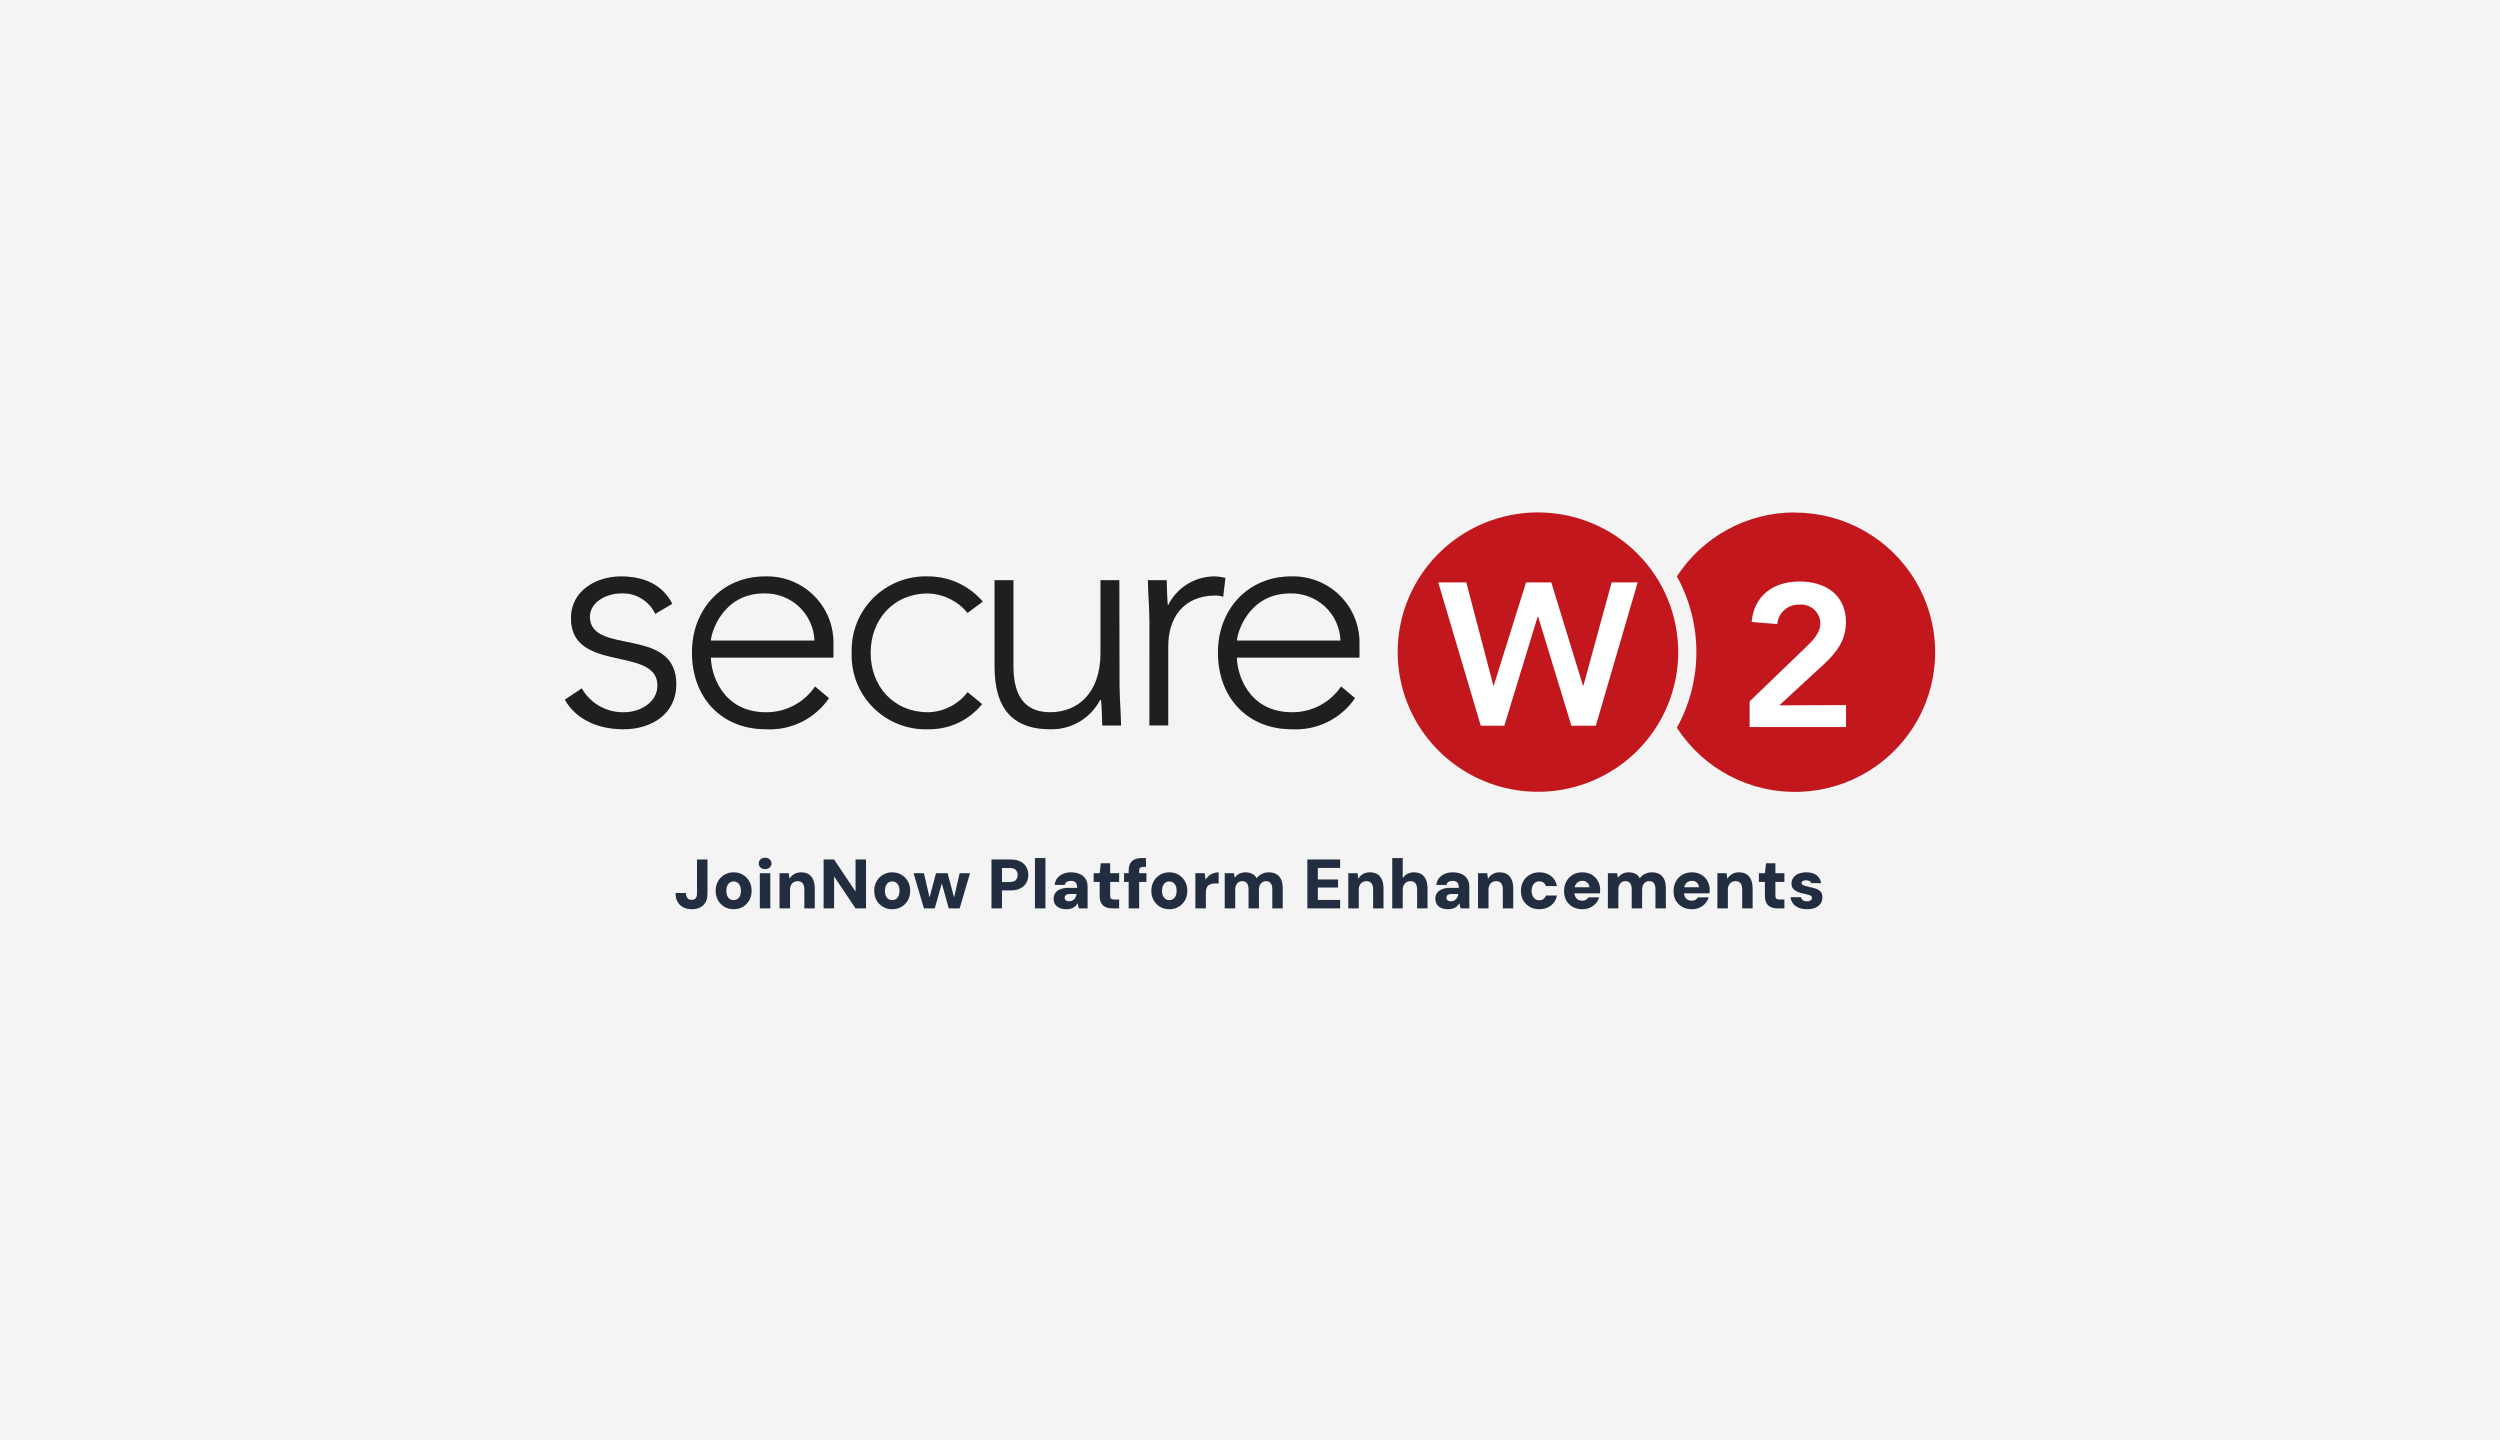<svg width="644" height="371" viewBox="0 0 644 371" fill="none" xmlns="http://www.w3.org/2000/svg">
<rect width="644" height="371" fill="#F4F4F4"/>
<path d="M149.861 177.322C150.944 179.234 152.528 180.817 154.445 181.902C156.361 182.986 158.538 183.532 160.742 183.48C164.965 183.48 169.358 180.889 169.358 176.599C169.358 166.307 147.08 173.513 147.08 159.258C147.08 152.028 153.748 148.486 159.932 148.486C166.116 148.486 170.738 150.763 173.182 155.539L168.789 158.13C168.011 156.47 166.751 155.081 165.173 154.142C163.594 153.203 161.768 152.756 159.932 152.86C156.423 152.86 151.957 154.968 151.957 158.886C151.969 168.983 174.216 161.126 174.216 176.274C174.216 183.962 167.779 187.855 160.626 187.855C154.201 187.855 148.428 185.437 145.5 180.24L149.861 177.322Z" fill="#272727"/>
<path d="M149.861 177.322C150.944 179.234 152.528 180.817 154.445 181.902C156.361 182.986 158.538 183.532 160.742 183.48C164.965 183.48 169.358 180.889 169.358 176.599C169.358 166.307 147.08 173.513 147.08 159.258C147.08 152.028 153.748 148.486 159.932 148.486C166.116 148.486 170.738 150.763 173.182 155.539L168.789 158.13C168.011 156.47 166.751 155.081 165.173 154.142C163.594 153.203 161.768 152.756 159.932 152.86C156.423 152.86 151.957 154.968 151.957 158.886C151.969 168.983 174.216 161.126 174.216 176.274C174.216 183.962 167.779 187.855 160.626 187.855C154.201 187.855 148.428 185.437 145.5 180.24L149.861 177.322Z" fill="black" fill-opacity="0.2"/>
<path d="M213.548 179.841C211.76 182.459 209.323 184.572 206.474 185.976C203.625 187.38 200.459 188.027 197.285 187.855C185.813 187.855 178.249 179.674 178.249 168.093C178.249 156.911 186.054 148.488 197.03 148.488C199.362 148.41 201.686 148.809 203.858 149.659C206.029 150.51 208.003 151.795 209.657 153.434C211.312 155.073 212.611 157.033 213.476 159.191C214.341 161.35 214.752 163.662 214.685 165.985V169.394H183.126C183.126 173.443 185.969 183.482 197.356 183.482C199.843 183.495 202.296 182.896 204.494 181.737C206.693 180.578 208.57 178.896 209.958 176.84L213.548 179.841ZM209.809 165.02C209.695 161.69 208.26 158.541 205.82 156.263C203.38 153.984 200.133 152.76 196.789 152.86C186.141 152.86 183.128 163.067 183.128 165.02H209.809Z" fill="#272727"/>
<path d="M213.548 179.841C211.76 182.459 209.323 184.572 206.474 185.976C203.625 187.38 200.459 188.027 197.285 187.855C185.813 187.855 178.249 179.674 178.249 168.093C178.249 156.911 186.054 148.488 197.03 148.488C199.362 148.41 201.686 148.809 203.858 149.659C206.029 150.51 208.003 151.795 209.657 153.434C211.312 155.073 212.611 157.033 213.476 159.191C214.341 161.35 214.752 163.662 214.685 165.985V169.394H183.126C183.126 173.443 185.969 183.482 197.356 183.482C199.843 183.495 202.296 182.896 204.494 181.737C206.693 180.578 208.57 178.896 209.958 176.84L213.548 179.841ZM209.809 165.02C209.695 161.69 208.26 158.541 205.82 156.263C203.38 153.984 200.133 152.76 196.789 152.86C186.141 152.86 183.128 163.067 183.128 165.02H209.809Z" fill="black" fill-opacity="0.2"/>
<path d="M252.996 181.37C251.336 183.425 249.227 185.077 246.831 186.2C244.435 187.323 241.813 187.889 239.165 187.853C236.543 187.952 233.929 187.51 231.487 186.556C229.045 185.602 226.827 184.156 224.972 182.309C223.117 180.462 221.665 178.253 220.707 175.821C219.749 173.389 219.305 170.786 219.404 168.175C219.305 165.564 219.748 162.961 220.706 160.528C221.664 158.095 223.116 155.885 224.97 154.037C226.825 152.189 229.043 150.742 231.486 149.786C233.928 148.831 236.542 148.388 239.165 148.486C241.828 148.494 244.459 149.078 246.874 150.198C249.289 151.317 251.431 152.944 253.154 154.968L249.244 157.884C248.015 156.383 246.481 155.159 244.741 154.293C243.002 153.427 241.098 152.939 239.155 152.86C229.97 152.86 224.271 159.754 224.271 168.175C224.271 176.596 229.972 183.48 239.155 183.48C241.119 183.425 243.046 182.93 244.792 182.033C246.539 181.137 248.061 179.86 249.246 178.299L252.996 181.37Z" fill="#272727"/>
<path d="M252.996 181.37C251.336 183.425 249.227 185.077 246.831 186.2C244.435 187.323 241.813 187.889 239.165 187.853C236.543 187.952 233.929 187.51 231.487 186.556C229.045 185.602 226.827 184.156 224.972 182.309C223.117 180.462 221.665 178.253 220.707 175.821C219.749 173.389 219.305 170.786 219.404 168.175C219.305 165.564 219.748 162.961 220.706 160.528C221.664 158.095 223.116 155.885 224.97 154.037C226.825 152.189 229.043 150.742 231.486 149.786C233.928 148.831 236.542 148.388 239.165 148.486C241.828 148.494 244.459 149.078 246.874 150.198C249.289 151.317 251.431 152.944 253.154 154.968L249.244 157.884C248.015 156.383 246.481 155.159 244.741 154.293C243.002 153.427 241.098 152.939 239.155 152.86C229.97 152.86 224.271 159.754 224.271 168.175C224.271 176.596 229.972 183.48 239.155 183.48C241.119 183.425 243.046 182.93 244.792 182.033C246.539 181.137 248.061 179.86 249.246 178.299L252.996 181.37Z" fill="black" fill-opacity="0.2"/>
<path d="M288.38 176.357C288.38 179.103 288.785 184.937 288.785 186.878H283.944C283.859 184.131 283.774 181.046 283.619 180.322H283.376C282.158 182.651 280.307 184.592 278.035 185.924C275.762 187.255 273.16 187.924 270.524 187.853C258.81 187.853 256.209 179.911 256.209 171.732V149.461H261.05V171.488C261.05 177.513 262.756 183.478 270.488 183.478C277.748 183.478 283.495 178.452 283.495 168.173V149.461H288.335L288.38 176.357Z" fill="#272727"/>
<path d="M288.38 176.357C288.38 179.103 288.785 184.937 288.785 186.878H283.944C283.859 184.131 283.774 181.046 283.619 180.322H283.376C282.158 182.651 280.307 184.592 278.035 185.924C275.762 187.255 273.16 187.924 270.524 187.853C258.81 187.853 256.209 179.911 256.209 171.732V149.461H261.05V171.488C261.05 177.513 262.756 183.478 270.488 183.478C277.748 183.478 283.495 178.452 283.495 168.173V149.461H288.335L288.38 176.357Z" fill="black" fill-opacity="0.2"/>
<path d="M296.1 159.992C296.1 157.233 295.695 151.4 295.695 149.459H300.535C300.608 152.218 300.693 155.291 300.861 156.014C301.945 153.769 303.64 151.873 305.754 150.541C307.868 149.21 310.315 148.497 312.816 148.484C313.777 148.5 314.732 148.636 315.66 148.887L315.091 153.707C314.486 153.505 313.853 153.399 313.215 153.394C304.744 153.394 300.932 159.226 300.932 166.517V186.87H296.092L296.1 159.992Z" fill="#272727"/>
<path d="M296.1 159.992C296.1 157.233 295.695 151.4 295.695 149.459H300.535C300.608 152.218 300.693 155.291 300.861 156.014C301.945 153.769 303.64 151.873 305.754 150.541C307.868 149.21 310.315 148.497 312.816 148.484C313.777 148.5 314.732 148.636 315.66 148.887L315.091 153.707C314.486 153.505 313.853 153.399 313.215 153.394C304.744 153.394 300.932 159.226 300.932 166.517V186.87H296.092L296.1 159.992Z" fill="black" fill-opacity="0.2"/>
<path d="M349.054 179.841C347.264 182.459 344.825 184.572 341.974 185.976C339.122 187.381 335.955 188.028 332.779 187.855C321.319 187.855 313.743 179.674 313.743 168.093C313.743 156.911 321.56 148.488 332.536 148.488C334.868 148.41 337.192 148.808 339.364 149.659C341.536 150.509 343.51 151.794 345.164 153.433C346.818 155.073 348.118 157.032 348.983 159.191C349.847 161.35 350.259 163.662 350.192 165.985V169.394H318.624C318.624 173.443 321.467 183.482 332.854 183.482C335.342 183.495 337.795 182.896 339.995 181.738C342.194 180.579 344.073 178.898 345.463 176.842L349.054 179.841ZM345.311 165.02C345.199 161.692 343.768 158.543 341.33 156.264C338.892 153.985 335.646 152.761 332.303 152.86C321.643 152.86 318.642 163.067 318.642 165.02H345.311Z" fill="#272727"/>
<path d="M349.054 179.841C347.264 182.459 344.825 184.572 341.974 185.976C339.122 187.381 335.955 188.028 332.779 187.855C321.319 187.855 313.743 179.674 313.743 168.093C313.743 156.911 321.56 148.488 332.536 148.488C334.868 148.41 337.192 148.808 339.364 149.659C341.536 150.509 343.51 151.794 345.164 153.433C346.818 155.073 348.118 157.032 348.983 159.191C349.847 161.35 350.259 163.662 350.192 165.985V169.394H318.624C318.624 173.443 321.467 183.482 332.854 183.482C335.342 183.495 337.795 182.896 339.995 181.738C342.194 180.579 344.073 178.898 345.463 176.842L349.054 179.841ZM345.311 165.02C345.199 161.692 343.768 158.543 341.33 156.264C338.892 153.985 335.646 152.761 332.303 152.86C321.643 152.86 318.642 163.067 318.642 165.02H345.311Z" fill="black" fill-opacity="0.2"/>
<path d="M462.221 132C456.197 132.017 450.274 133.535 444.99 136.414C439.707 139.293 435.23 143.443 431.968 148.486C435.262 154.458 436.989 161.163 436.989 167.977C436.989 174.791 435.262 181.495 431.968 187.468C435.358 192.723 440.064 197.008 445.621 199.902C451.179 202.797 457.397 204.201 463.665 203.977C469.933 203.752 476.034 201.907 481.369 198.623C486.703 195.338 491.088 190.728 494.09 185.244C497.093 179.761 498.61 173.594 498.494 167.349C498.377 161.104 496.63 154.998 493.425 149.629C490.22 144.261 485.666 139.816 480.213 136.731C474.759 133.646 468.594 132.028 462.322 132.036L462.221 132Z" fill="#C2171C"/>
<path d="M475.532 181.622V187.299H450.701V180.669L465.1 166.811C466.83 165.149 468.925 163.111 468.925 160.564C468.909 159.888 468.755 159.222 468.471 158.607C468.187 157.993 467.779 157.443 467.274 156.991C466.768 156.539 466.175 156.196 465.53 155.981C464.886 155.767 464.205 155.686 463.528 155.744C462.114 155.691 460.733 156.181 459.671 157.113C458.61 158.045 457.948 159.348 457.823 160.752L451.229 160.222C451.836 153.401 456.832 149.797 463.524 149.797C470.216 149.797 475.516 153.183 475.516 160.276C475.516 164.911 473.087 168.097 469.815 171.121L458.343 181.701L475.532 181.622Z" fill="white"/>
<path d="M396.186 132C389.04 131.998 382.055 134.105 376.112 138.056C370.169 142.006 365.536 147.623 362.798 154.195C360.06 160.768 359.341 168.001 360.731 174.981C362.121 181.96 365.557 188.373 370.607 193.408C375.656 198.443 382.09 201.874 389.097 203.267C396.104 204.66 403.369 203.954 409.973 201.236C416.577 198.519 422.223 193.913 426.198 188C430.173 182.087 432.299 175.134 432.306 168.018C432.311 163.291 431.38 158.609 429.567 154.24C427.754 149.871 425.095 145.901 421.74 142.556C418.386 139.211 414.403 136.557 410.018 134.746C405.633 132.935 400.933 132.002 396.186 132Z" fill="#C2171C"/>
<path d="M421.865 150.027L411.083 186.95H404.79L396.216 158.835H396.107L387.515 186.95H381.444L370.496 150.027H377.721L384.69 176.627H384.787L393.112 150.027H399.609L407.777 176.627H407.886L415.159 150.027H421.865Z" fill="white"/>
<path d="M178.252 234.216C177.412 234.216 176.674 234.06 176.038 233.748C175.402 233.424 174.904 232.95 174.544 232.326C174.196 231.702 174.022 230.94 174.022 230.04H176.704C176.704 230.412 176.758 230.73 176.866 230.994C176.986 231.258 177.154 231.462 177.37 231.606C177.586 231.738 177.856 231.804 178.18 231.804C178.492 231.804 178.75 231.744 178.954 231.624C179.158 231.492 179.308 231.306 179.404 231.066C179.5 230.826 179.548 230.538 179.548 230.202V221.4H182.248V230.202C182.248 231.51 181.882 232.506 181.15 233.19C180.43 233.874 179.464 234.216 178.252 234.216ZM188.975 234.216C188.099 234.216 187.313 234.012 186.617 233.604C185.921 233.196 185.369 232.638 184.961 231.93C184.553 231.21 184.349 230.394 184.349 229.482C184.349 228.546 184.553 227.724 184.961 227.016C185.369 226.296 185.921 225.732 186.617 225.324C187.325 224.916 188.111 224.712 188.975 224.712C189.863 224.712 190.655 224.916 191.351 225.324C192.047 225.732 192.599 226.296 193.007 227.016C193.415 227.724 193.619 228.54 193.619 229.464C193.619 230.388 193.415 231.21 193.007 231.93C192.599 232.638 192.047 233.196 191.351 233.604C190.655 234.012 189.863 234.216 188.975 234.216ZM188.975 231.876C189.335 231.876 189.653 231.786 189.929 231.606C190.217 231.426 190.445 231.156 190.613 230.796C190.781 230.436 190.865 229.992 190.865 229.464C190.865 228.936 190.781 228.492 190.613 228.132C190.445 227.772 190.223 227.502 189.947 227.322C189.671 227.142 189.353 227.052 188.993 227.052C188.633 227.052 188.309 227.142 188.021 227.322C187.745 227.502 187.523 227.772 187.355 228.132C187.187 228.492 187.103 228.936 187.103 229.464C187.103 229.992 187.187 230.436 187.355 230.796C187.523 231.156 187.745 231.426 188.021 231.606C188.309 231.786 188.627 231.876 188.975 231.876ZM195.729 234V224.928H198.429V234H195.729ZM197.079 223.884C196.599 223.884 196.209 223.746 195.909 223.47C195.609 223.194 195.459 222.846 195.459 222.426C195.459 221.994 195.609 221.64 195.909 221.364C196.209 221.088 196.599 220.95 197.079 220.95C197.571 220.95 197.967 221.088 198.267 221.364C198.579 221.64 198.735 221.994 198.735 222.426C198.735 222.846 198.579 223.194 198.267 223.47C197.967 223.746 197.571 223.884 197.079 223.884ZM200.809 234V224.928H203.167L203.383 226.386C203.659 225.882 204.049 225.48 204.553 225.18C205.057 224.868 205.669 224.712 206.389 224.712C207.145 224.712 207.781 224.874 208.297 225.198C208.813 225.522 209.203 225.99 209.467 226.602C209.743 227.202 209.881 227.94 209.881 228.816V234H207.199V229.068C207.199 228.408 207.055 227.898 206.767 227.538C206.491 227.166 206.047 226.98 205.435 226.98C205.075 226.98 204.745 227.07 204.445 227.25C204.157 227.418 203.929 227.664 203.761 227.988C203.593 228.312 203.509 228.702 203.509 229.158V234H200.809ZM212.165 234V221.4H214.865L220.391 229.68V221.4H223.091V234H220.391L214.865 225.756V234H212.165ZM229.827 234.216C228.951 234.216 228.165 234.012 227.469 233.604C226.773 233.196 226.221 232.638 225.813 231.93C225.405 231.21 225.201 230.394 225.201 229.482C225.201 228.546 225.405 227.724 225.813 227.016C226.221 226.296 226.773 225.732 227.469 225.324C228.177 224.916 228.963 224.712 229.827 224.712C230.715 224.712 231.507 224.916 232.203 225.324C232.899 225.732 233.451 226.296 233.859 227.016C234.267 227.724 234.471 228.54 234.471 229.464C234.471 230.388 234.267 231.21 233.859 231.93C233.451 232.638 232.899 233.196 232.203 233.604C231.507 234.012 230.715 234.216 229.827 234.216ZM229.827 231.876C230.187 231.876 230.505 231.786 230.781 231.606C231.069 231.426 231.297 231.156 231.465 230.796C231.633 230.436 231.717 229.992 231.717 229.464C231.717 228.936 231.633 228.492 231.465 228.132C231.297 227.772 231.075 227.502 230.799 227.322C230.523 227.142 230.205 227.052 229.845 227.052C229.485 227.052 229.161 227.142 228.873 227.322C228.597 227.502 228.375 227.772 228.207 228.132C228.039 228.492 227.955 228.936 227.955 229.464C227.955 229.992 228.039 230.436 228.207 230.796C228.375 231.156 228.597 231.426 228.873 231.606C229.161 231.786 229.479 231.876 229.827 231.876ZM238.01 234L235.328 224.928H237.992L239.684 232.2L239.18 232.182L241.124 224.928H244.094L246.038 232.182L245.534 232.2L247.208 224.928H249.872L247.208 234H244.4L242.33 226.566H242.888L240.8 234H238.01ZM255.407 234V221.4H260.303C261.335 221.4 262.187 221.574 262.859 221.922C263.543 222.27 264.053 222.75 264.389 223.362C264.725 223.962 264.893 224.64 264.893 225.396C264.893 226.104 264.731 226.758 264.407 227.358C264.083 227.958 263.585 228.444 262.913 228.816C262.241 229.188 261.371 229.374 260.303 229.374H258.107V234H255.407ZM258.107 227.214H260.123C260.831 227.214 261.341 227.052 261.653 226.728C261.977 226.392 262.139 225.948 262.139 225.396C262.139 224.832 261.977 224.394 261.653 224.082C261.341 223.758 260.831 223.596 260.123 223.596H258.107V227.214ZM266.604 234V221.04H269.304V234H266.604ZM274.745 234.216C273.989 234.216 273.359 234.096 272.855 233.856C272.363 233.616 271.997 233.292 271.757 232.884C271.529 232.464 271.415 232.002 271.415 231.498C271.415 230.958 271.547 230.484 271.811 230.076C272.087 229.656 272.513 229.326 273.089 229.086C273.665 228.834 274.391 228.708 275.267 228.708H277.463C277.463 228.3 277.409 227.964 277.301 227.7C277.205 227.436 277.043 227.238 276.815 227.106C276.587 226.974 276.275 226.908 275.879 226.908C275.459 226.908 275.105 226.992 274.817 227.16C274.529 227.328 274.349 227.592 274.277 227.952H271.685C271.745 227.304 271.955 226.74 272.315 226.26C272.687 225.78 273.179 225.402 273.791 225.126C274.403 224.85 275.105 224.712 275.897 224.712C276.761 224.712 277.511 224.856 278.147 225.144C278.783 225.42 279.275 225.828 279.623 226.368C279.983 226.908 280.163 227.58 280.163 228.384V234H277.913L277.589 232.686C277.457 232.914 277.301 233.124 277.121 233.316C276.941 233.496 276.731 233.658 276.491 233.802C276.251 233.934 275.987 234.036 275.699 234.108C275.411 234.18 275.093 234.216 274.745 234.216ZM275.411 232.164C275.699 232.164 275.951 232.116 276.167 232.02C276.383 231.924 276.569 231.792 276.725 231.624C276.881 231.456 277.007 231.264 277.103 231.048C277.211 230.82 277.289 230.574 277.337 230.31V230.292H275.591C275.291 230.292 275.039 230.334 274.835 230.418C274.643 230.49 274.499 230.598 274.403 230.742C274.307 230.886 274.259 231.054 274.259 231.246C274.259 231.45 274.307 231.624 274.403 231.768C274.511 231.9 274.649 232.002 274.817 232.074C274.997 232.134 275.195 232.164 275.411 232.164ZM286.602 234C285.942 234 285.36 233.898 284.856 233.694C284.352 233.478 283.962 233.13 283.686 232.65C283.41 232.17 283.272 231.516 283.272 230.688V227.178H281.724V224.928H283.272L283.56 222.372H285.972V224.928H288.294V227.178H285.972V230.724C285.972 231.084 286.05 231.342 286.206 231.498C286.374 231.642 286.656 231.714 287.052 231.714H288.294V234H286.602ZM290.747 234V224.28C290.747 223.488 290.885 222.858 291.161 222.39C291.437 221.91 291.821 221.568 292.313 221.364C292.817 221.148 293.393 221.04 294.041 221.04H295.193V223.326H294.473C294.101 223.326 293.837 223.398 293.681 223.542C293.525 223.686 293.447 223.932 293.447 224.28V234H290.747ZM289.559 227.178V224.928H295.319V227.178H289.559ZM301.212 234.216C300.336 234.216 299.55 234.012 298.854 233.604C298.158 233.196 297.606 232.638 297.198 231.93C296.79 231.21 296.586 230.394 296.586 229.482C296.586 228.546 296.79 227.724 297.198 227.016C297.606 226.296 298.158 225.732 298.854 225.324C299.562 224.916 300.348 224.712 301.212 224.712C302.1 224.712 302.892 224.916 303.588 225.324C304.284 225.732 304.836 226.296 305.244 227.016C305.652 227.724 305.856 228.54 305.856 229.464C305.856 230.388 305.652 231.21 305.244 231.93C304.836 232.638 304.284 233.196 303.588 233.604C302.892 234.012 302.1 234.216 301.212 234.216ZM301.212 231.876C301.572 231.876 301.89 231.786 302.166 231.606C302.454 231.426 302.682 231.156 302.85 230.796C303.018 230.436 303.102 229.992 303.102 229.464C303.102 228.936 303.018 228.492 302.85 228.132C302.682 227.772 302.46 227.502 302.184 227.322C301.908 227.142 301.59 227.052 301.23 227.052C300.87 227.052 300.546 227.142 300.258 227.322C299.982 227.502 299.76 227.772 299.592 228.132C299.424 228.492 299.34 228.936 299.34 229.464C299.34 229.992 299.424 230.436 299.592 230.796C299.76 231.156 299.982 231.426 300.258 231.606C300.546 231.786 300.864 231.876 301.212 231.876ZM307.93 234V224.928H310.324L310.576 226.584C310.816 226.2 311.098 225.87 311.422 225.594C311.746 225.318 312.118 225.102 312.538 224.946C312.97 224.79 313.432 224.712 313.924 224.712V227.574H313.024C312.664 227.574 312.334 227.616 312.034 227.7C311.746 227.772 311.494 227.898 311.278 228.078C311.074 228.258 310.912 228.504 310.792 228.816C310.684 229.116 310.63 229.494 310.63 229.95V234H307.93ZM315.488 234V224.928H317.846L318.08 226.098C318.368 225.678 318.746 225.342 319.214 225.09C319.694 224.838 320.246 224.712 320.87 224.712C321.314 224.712 321.716 224.772 322.076 224.892C322.436 225 322.754 225.168 323.03 225.396C323.306 225.612 323.534 225.888 323.714 226.224C324.062 225.756 324.506 225.39 325.046 225.126C325.586 224.85 326.174 224.712 326.81 224.712C327.626 224.712 328.298 224.874 328.826 225.198C329.366 225.522 329.768 225.99 330.032 226.602C330.296 227.214 330.428 227.958 330.428 228.834V234H327.746V229.068C327.746 228.408 327.614 227.898 327.35 227.538C327.098 227.166 326.69 226.98 326.126 226.98C325.766 226.98 325.448 227.07 325.172 227.25C324.896 227.43 324.68 227.682 324.524 228.006C324.38 228.33 324.308 228.72 324.308 229.176V234H321.626V229.068C321.626 228.408 321.494 227.898 321.23 227.538C320.966 227.166 320.54 226.98 319.952 226.98C319.616 226.98 319.31 227.07 319.034 227.25C318.77 227.43 318.56 227.682 318.404 228.006C318.26 228.33 318.188 228.72 318.188 229.176V234H315.488ZM336.776 234V221.4H345.218V223.578H339.476V226.548H344.678V228.636H339.476V231.822H345.218V234H336.776ZM347.322 234V224.928H349.68L349.896 226.386C350.172 225.882 350.562 225.48 351.066 225.18C351.57 224.868 352.182 224.712 352.902 224.712C353.658 224.712 354.294 224.874 354.81 225.198C355.326 225.522 355.716 225.99 355.98 226.602C356.256 227.202 356.394 227.94 356.394 228.816V234H353.712V229.068C353.712 228.408 353.568 227.898 353.28 227.538C353.004 227.166 352.56 226.98 351.948 226.98C351.588 226.98 351.258 227.07 350.958 227.25C350.67 227.418 350.442 227.664 350.274 227.988C350.106 228.312 350.022 228.702 350.022 229.158V234H347.322ZM358.643 234V221.04H361.343V226.224C361.631 225.768 362.021 225.402 362.513 225.126C363.005 224.85 363.581 224.712 364.241 224.712C365.009 224.712 365.651 224.874 366.167 225.198C366.683 225.522 367.073 225.996 367.337 226.62C367.601 227.232 367.733 227.976 367.733 228.852V234H365.051V229.104C365.051 228.432 364.907 227.91 364.619 227.538C364.343 227.166 363.899 226.98 363.287 226.98C362.927 226.98 362.597 227.07 362.297 227.25C361.997 227.43 361.763 227.688 361.595 228.024C361.427 228.348 361.343 228.738 361.343 229.194V234H358.643ZM373.077 234.216C372.321 234.216 371.691 234.096 371.187 233.856C370.695 233.616 370.329 233.292 370.089 232.884C369.861 232.464 369.747 232.002 369.747 231.498C369.747 230.958 369.879 230.484 370.143 230.076C370.419 229.656 370.845 229.326 371.421 229.086C371.997 228.834 372.723 228.708 373.599 228.708H375.795C375.795 228.3 375.741 227.964 375.633 227.7C375.537 227.436 375.375 227.238 375.147 227.106C374.919 226.974 374.607 226.908 374.211 226.908C373.791 226.908 373.437 226.992 373.149 227.16C372.861 227.328 372.681 227.592 372.609 227.952H370.017C370.077 227.304 370.287 226.74 370.647 226.26C371.019 225.78 371.511 225.402 372.123 225.126C372.735 224.85 373.437 224.712 374.229 224.712C375.093 224.712 375.843 224.856 376.479 225.144C377.115 225.42 377.607 225.828 377.955 226.368C378.315 226.908 378.495 227.58 378.495 228.384V234H376.245L375.921 232.686C375.789 232.914 375.633 233.124 375.453 233.316C375.273 233.496 375.063 233.658 374.823 233.802C374.583 233.934 374.319 234.036 374.031 234.108C373.743 234.18 373.425 234.216 373.077 234.216ZM373.743 232.164C374.031 232.164 374.283 232.116 374.499 232.02C374.715 231.924 374.901 231.792 375.057 231.624C375.213 231.456 375.339 231.264 375.435 231.048C375.543 230.82 375.621 230.574 375.669 230.31V230.292H373.923C373.623 230.292 373.371 230.334 373.167 230.418C372.975 230.49 372.831 230.598 372.735 230.742C372.639 230.886 372.591 231.054 372.591 231.246C372.591 231.45 372.639 231.624 372.735 231.768C372.843 231.9 372.981 232.002 373.149 232.074C373.329 232.134 373.527 232.164 373.743 232.164ZM380.738 234V224.928H383.096L383.312 226.386C383.588 225.882 383.978 225.48 384.482 225.18C384.986 224.868 385.598 224.712 386.318 224.712C387.074 224.712 387.71 224.874 388.226 225.198C388.742 225.522 389.132 225.99 389.396 226.602C389.672 227.202 389.81 227.94 389.81 228.816V234H387.128V229.068C387.128 228.408 386.984 227.898 386.696 227.538C386.42 227.166 385.976 226.98 385.364 226.98C385.004 226.98 384.674 227.07 384.374 227.25C384.086 227.418 383.858 227.664 383.69 227.988C383.522 228.312 383.438 228.702 383.438 229.158V234H380.738ZM396.541 234.216C395.605 234.216 394.777 234.012 394.057 233.604C393.349 233.196 392.791 232.638 392.383 231.93C391.987 231.222 391.789 230.412 391.789 229.5C391.789 228.564 391.987 227.742 392.383 227.034C392.791 226.314 393.349 225.75 394.057 225.342C394.777 224.922 395.605 224.712 396.541 224.712C397.729 224.712 398.725 225.024 399.529 225.648C400.345 226.272 400.861 227.142 401.077 228.258H398.215C398.107 227.874 397.903 227.574 397.603 227.358C397.303 227.142 396.943 227.034 396.523 227.034C396.127 227.034 395.779 227.136 395.479 227.34C395.191 227.532 394.963 227.814 394.795 228.186C394.627 228.546 394.543 228.972 394.543 229.464C394.543 229.836 394.591 230.172 394.687 230.472C394.783 230.772 394.915 231.03 395.083 231.246C395.263 231.462 395.473 231.63 395.713 231.75C395.953 231.858 396.223 231.912 396.523 231.912C396.811 231.912 397.063 231.864 397.279 231.768C397.507 231.672 397.699 231.534 397.855 231.354C398.023 231.174 398.143 230.952 398.215 230.688H401.077C400.861 231.768 400.345 232.626 399.529 233.262C398.713 233.898 397.717 234.216 396.541 234.216ZM407.632 234.216C406.696 234.216 405.874 234.024 405.166 233.64C404.458 233.244 403.9 232.698 403.492 232.002C403.096 231.294 402.898 230.484 402.898 229.572C402.898 228.636 403.096 227.802 403.492 227.07C403.888 226.338 404.44 225.762 405.148 225.342C405.856 224.922 406.678 224.712 407.614 224.712C408.526 224.712 409.324 224.91 410.008 225.306C410.692 225.702 411.226 226.242 411.61 226.926C412.006 227.598 412.204 228.378 412.204 229.266C412.204 229.386 412.198 229.524 412.186 229.68C412.186 229.824 412.174 229.974 412.15 230.13H404.824V228.564H409.45C409.426 228.06 409.24 227.658 408.892 227.358C408.556 227.046 408.136 226.89 407.632 226.89C407.248 226.89 406.9 226.98 406.588 227.16C406.276 227.34 406.024 227.61 405.832 227.97C405.652 228.33 405.562 228.786 405.562 229.338V229.878C405.562 230.298 405.64 230.67 405.796 230.994C405.964 231.318 406.198 231.57 406.498 231.75C406.81 231.93 407.176 232.02 407.596 232.02C407.992 232.02 408.316 231.942 408.568 231.786C408.832 231.618 409.036 231.408 409.18 231.156H411.934C411.766 231.732 411.478 232.254 411.07 232.722C410.662 233.178 410.164 233.544 409.576 233.82C408.988 234.084 408.34 234.216 407.632 234.216ZM414.19 234V224.928H416.548L416.782 226.098C417.07 225.678 417.448 225.342 417.916 225.09C418.396 224.838 418.948 224.712 419.572 224.712C420.016 224.712 420.418 224.772 420.778 224.892C421.138 225 421.456 225.168 421.732 225.396C422.008 225.612 422.236 225.888 422.416 226.224C422.764 225.756 423.208 225.39 423.748 225.126C424.288 224.85 424.876 224.712 425.512 224.712C426.328 224.712 427 224.874 427.528 225.198C428.068 225.522 428.47 225.99 428.734 226.602C428.998 227.214 429.13 227.958 429.13 228.834V234H426.448V229.068C426.448 228.408 426.316 227.898 426.052 227.538C425.8 227.166 425.392 226.98 424.828 226.98C424.468 226.98 424.15 227.07 423.874 227.25C423.598 227.43 423.382 227.682 423.226 228.006C423.082 228.33 423.01 228.72 423.01 229.176V234H420.328V229.068C420.328 228.408 420.196 227.898 419.932 227.538C419.668 227.166 419.242 226.98 418.654 226.98C418.318 226.98 418.012 227.07 417.736 227.25C417.472 227.43 417.262 227.682 417.106 228.006C416.962 228.33 416.89 228.72 416.89 229.176V234H414.19ZM435.845 234.216C434.909 234.216 434.087 234.024 433.379 233.64C432.671 233.244 432.113 232.698 431.705 232.002C431.309 231.294 431.111 230.484 431.111 229.572C431.111 228.636 431.309 227.802 431.705 227.07C432.101 226.338 432.653 225.762 433.361 225.342C434.069 224.922 434.891 224.712 435.827 224.712C436.739 224.712 437.537 224.91 438.221 225.306C438.905 225.702 439.439 226.242 439.823 226.926C440.219 227.598 440.417 228.378 440.417 229.266C440.417 229.386 440.411 229.524 440.399 229.68C440.399 229.824 440.387 229.974 440.363 230.13H433.037V228.564H437.663C437.639 228.06 437.453 227.658 437.105 227.358C436.769 227.046 436.349 226.89 435.845 226.89C435.461 226.89 435.113 226.98 434.801 227.16C434.489 227.34 434.237 227.61 434.045 227.97C433.865 228.33 433.775 228.786 433.775 229.338V229.878C433.775 230.298 433.853 230.67 434.009 230.994C434.177 231.318 434.411 231.57 434.711 231.75C435.023 231.93 435.389 232.02 435.809 232.02C436.205 232.02 436.529 231.942 436.781 231.786C437.045 231.618 437.249 231.408 437.393 231.156H440.147C439.979 231.732 439.691 232.254 439.283 232.722C438.875 233.178 438.377 233.544 437.789 233.82C437.201 234.084 436.553 234.216 435.845 234.216ZM442.402 234V224.928H444.76L444.976 226.386C445.252 225.882 445.642 225.48 446.146 225.18C446.65 224.868 447.262 224.712 447.982 224.712C448.738 224.712 449.374 224.874 449.89 225.198C450.406 225.522 450.796 225.99 451.06 226.602C451.336 227.202 451.474 227.94 451.474 228.816V234H448.792V229.068C448.792 228.408 448.648 227.898 448.36 227.538C448.084 227.166 447.64 226.98 447.028 226.98C446.668 226.98 446.338 227.07 446.038 227.25C445.75 227.418 445.522 227.664 445.354 227.988C445.186 228.312 445.102 228.702 445.102 229.158V234H442.402ZM457.971 234C457.311 234 456.729 233.898 456.225 233.694C455.721 233.478 455.331 233.13 455.055 232.65C454.779 232.17 454.641 231.516 454.641 230.688V227.178H453.093V224.928H454.641L454.929 222.372H457.341V224.928H459.663V227.178H457.341V230.724C457.341 231.084 457.419 231.342 457.575 231.498C457.743 231.642 458.025 231.714 458.421 231.714H459.663V234H457.971ZM465.518 234.216C464.666 234.216 463.928 234.084 463.304 233.82C462.692 233.544 462.206 233.172 461.846 232.704C461.498 232.236 461.3 231.708 461.252 231.12H463.934C463.982 231.324 464.066 231.51 464.186 231.678C464.318 231.834 464.492 231.96 464.708 232.056C464.936 232.14 465.188 232.182 465.464 232.182C465.764 232.182 466.004 232.146 466.184 232.074C466.376 231.99 466.52 231.882 466.616 231.75C466.712 231.618 466.76 231.48 466.76 231.336C466.76 231.108 466.688 230.934 466.544 230.814C466.412 230.694 466.214 230.598 465.95 230.526C465.686 230.442 465.368 230.364 464.996 230.292C464.564 230.196 464.132 230.088 463.7 229.968C463.28 229.836 462.902 229.674 462.566 229.482C462.242 229.29 461.978 229.044 461.774 228.744C461.582 228.432 461.486 228.054 461.486 227.61C461.486 227.07 461.636 226.584 461.936 226.152C462.236 225.708 462.668 225.36 463.232 225.108C463.796 224.844 464.48 224.712 465.284 224.712C466.424 224.712 467.318 224.964 467.966 225.468C468.614 225.972 468.998 226.65 469.118 227.502H466.598C466.526 227.262 466.376 227.082 466.148 226.962C465.92 226.83 465.632 226.764 465.284 226.764C464.888 226.764 464.588 226.83 464.384 226.962C464.18 227.094 464.078 227.268 464.078 227.484C464.078 227.628 464.144 227.76 464.276 227.88C464.42 227.988 464.624 228.084 464.888 228.168C465.152 228.252 465.476 228.336 465.86 228.42C466.592 228.576 467.222 228.744 467.75 228.924C468.29 229.104 468.71 229.368 469.01 229.716C469.31 230.052 469.454 230.544 469.442 231.192C469.454 231.78 469.298 232.302 468.974 232.758C468.662 233.214 468.212 233.574 467.624 233.838C467.036 234.09 466.334 234.216 465.518 234.216Z" fill="#222D3F"/>
</svg>
